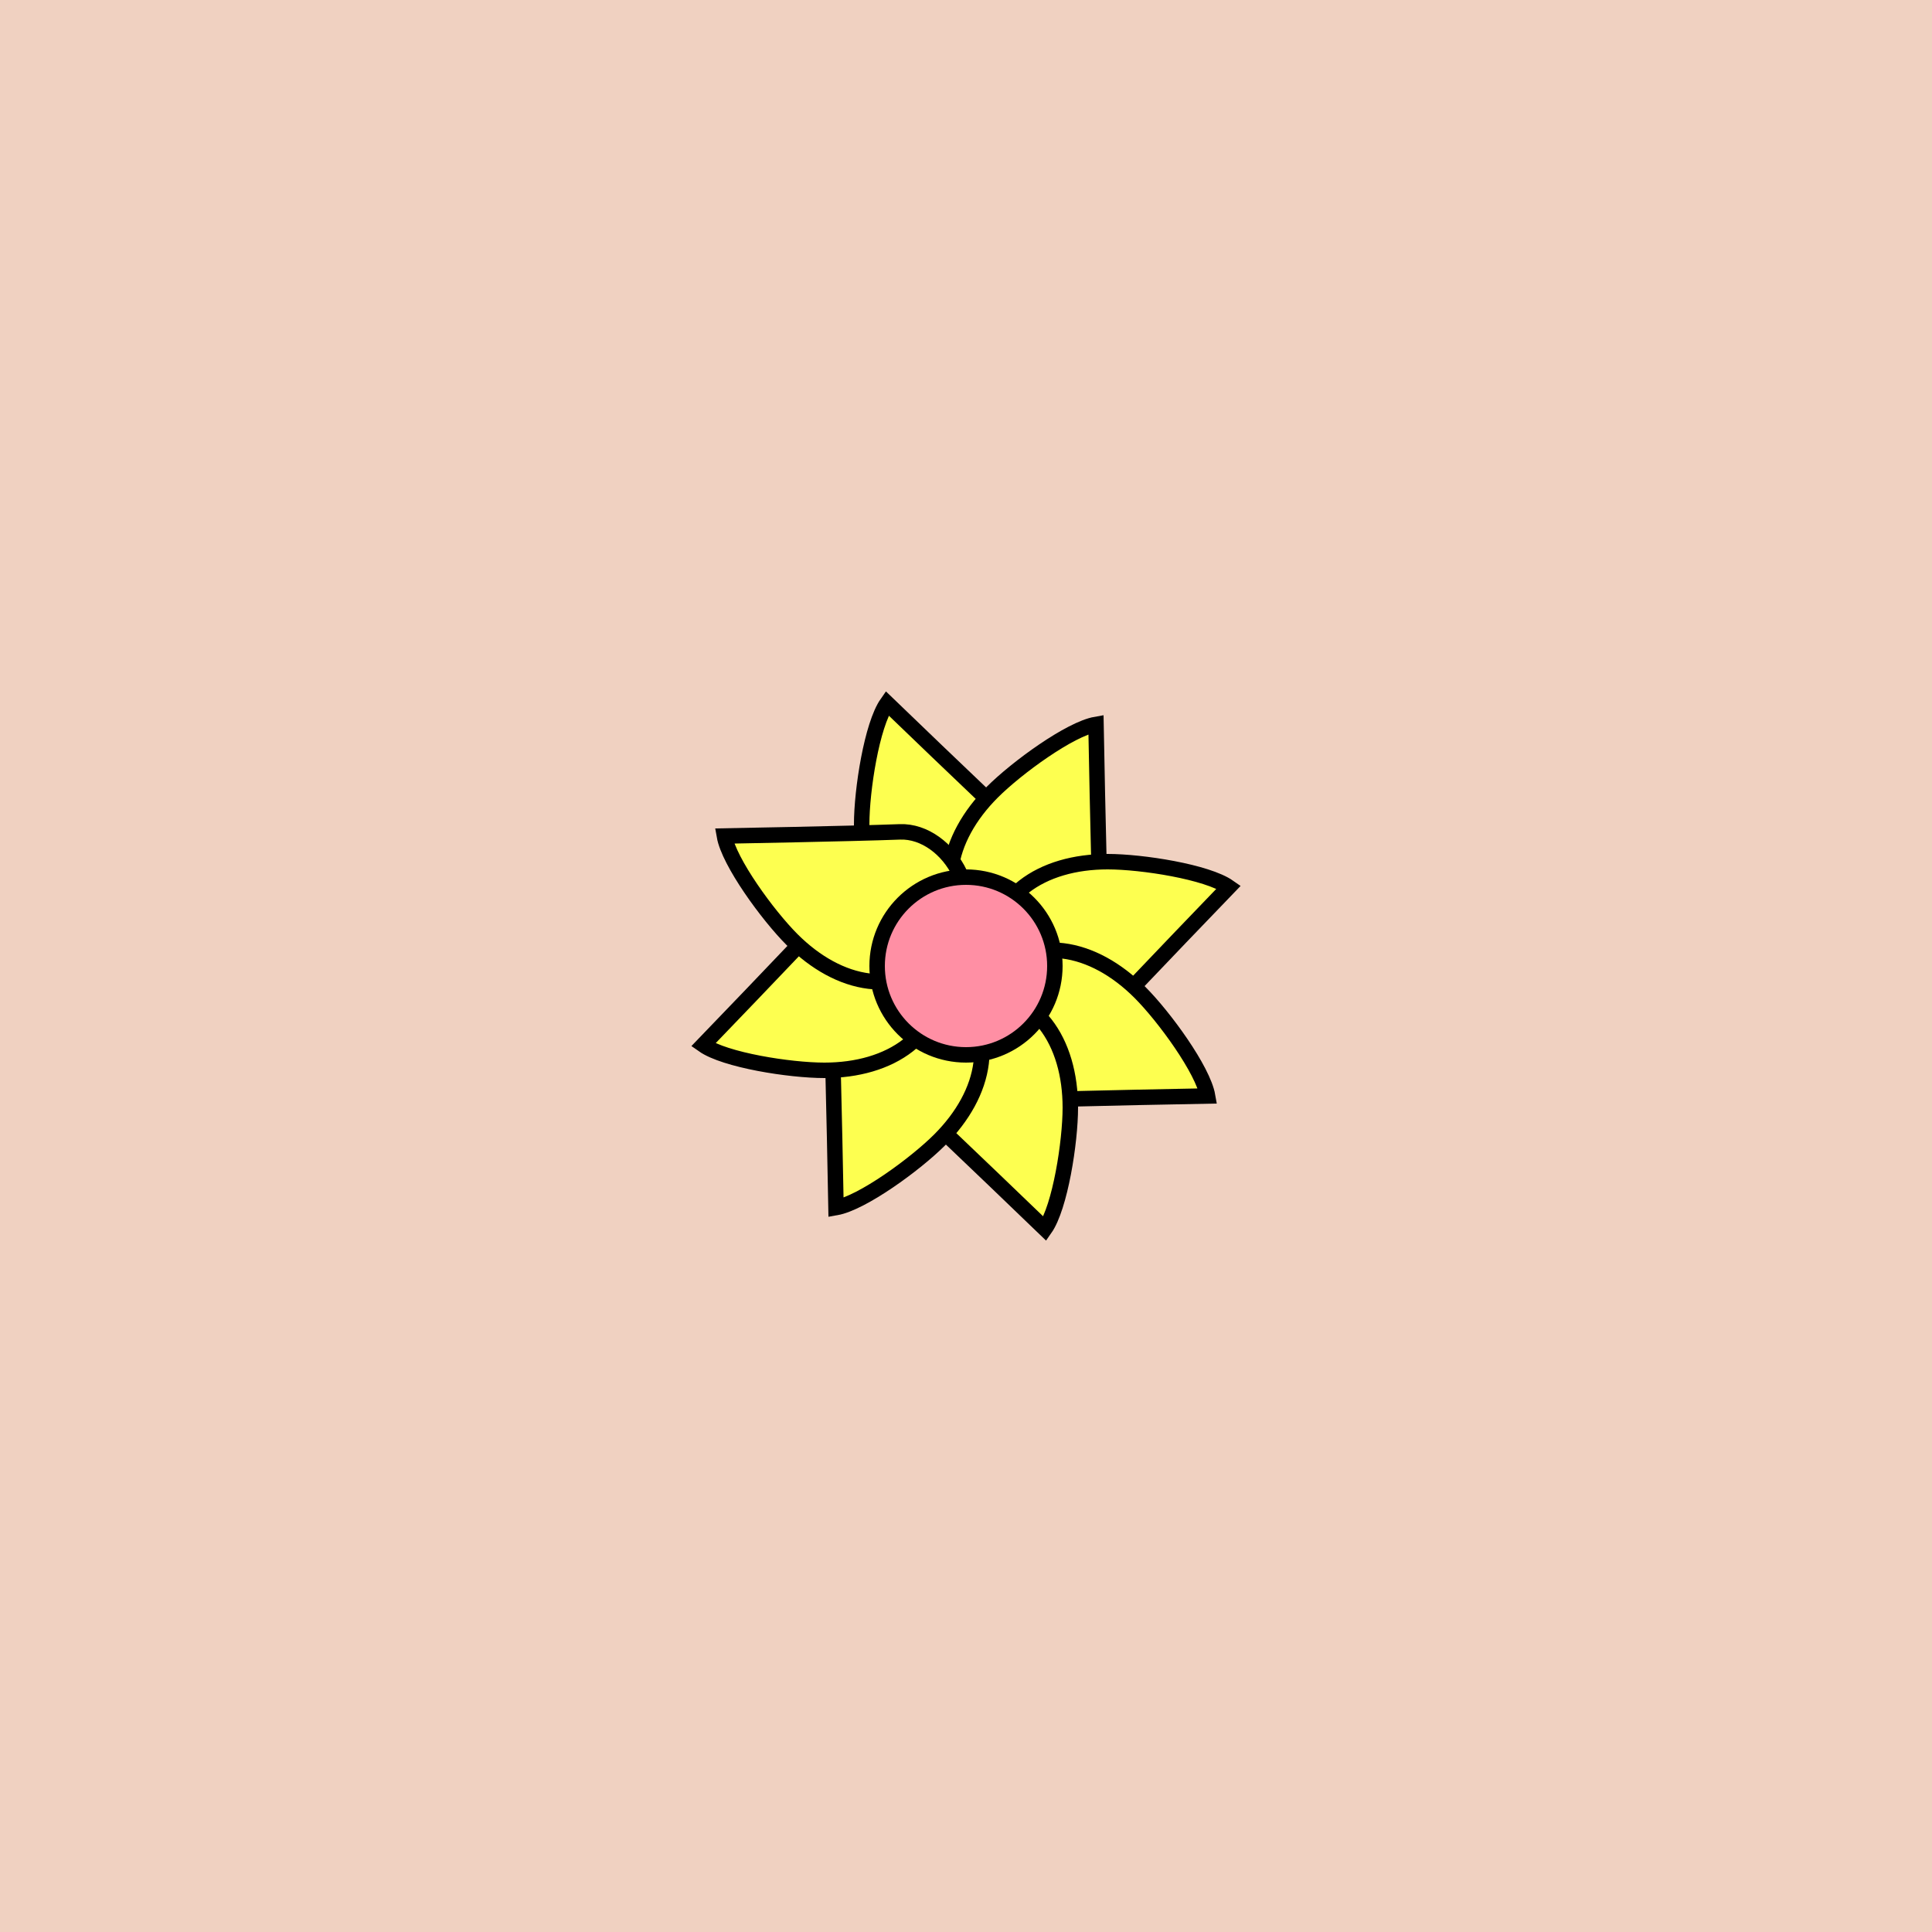 <svg viewBox="0 0 500 500" fill="none" xmlns="http://www.w3.org/2000/svg" xmlns:xlink="http://www.w3.org/1999/xlink"><rect width="500" height="500" fill="#FFD3C2" /><rect id="rect" style="mix-blend-mode:overlay" opacity=".2" width="100%" height="100%" fill="#B6CAC0"/><defs><filter xmlns="http://www.w3.org/2000/svg" id="Gl" x="-50%" y="-50%" width="200%" height="200%"><feDropShadow dx="8" dy="8" flood-color="#000000" flood-opacity="1" stdDeviation="0"/></filter></defs><g filter="url(#Gl)" stroke="#000000" stroke-width="4"><defs><path id="ps-13"  d="M249.034 244C266.462 244 271.8 222.029 262.445 213.353C253.09 204.677 229.575 182 229.575 182C225.644 187.601 223 204.43 223 213.353C223 230.279 231.606 244 249.034 244Z"/><mask id="fpc"><rect height="100%" width="100%" fill="white" /><use transform = "rotate(45.0 250 250)" xlink:href="#ps-13" fill="black"/></mask></defs><use transform="rotate(0.0 250 250)" xlink:href="#ps-13" mask="url(#fpc)" fill="#FDFF50"/><use transform="rotate(45.0 250 250)" xlink:href="#ps-13" mask="url(#fpc)" fill="#FDFF50"/><use transform="rotate(90.0 250 250)" xlink:href="#ps-13" mask="url(#fpc)" fill="#FDFF50"/><use transform="rotate(135.0 250 250)" xlink:href="#ps-13" mask="url(#fpc)" fill="#FDFF50"/><use transform="rotate(180.0 250 250)" xlink:href="#ps-13" mask="url(#fpc)" fill="#FDFF50"/><use transform="rotate(225.0 250 250)" xlink:href="#ps-13" mask="url(#fpc)" fill="#FDFF50"/><use transform="rotate(270.0 250 250)" xlink:href="#ps-13" mask="url(#fpc)" fill="#FDFF50"/><use transform="rotate(315.0 250 250)" xlink:href="#ps-13" mask="url(#fpc)" fill="#FDFF50"/><circle cx="250" cy="250" r="23" fill="#FF8FA4"/></g></svg>